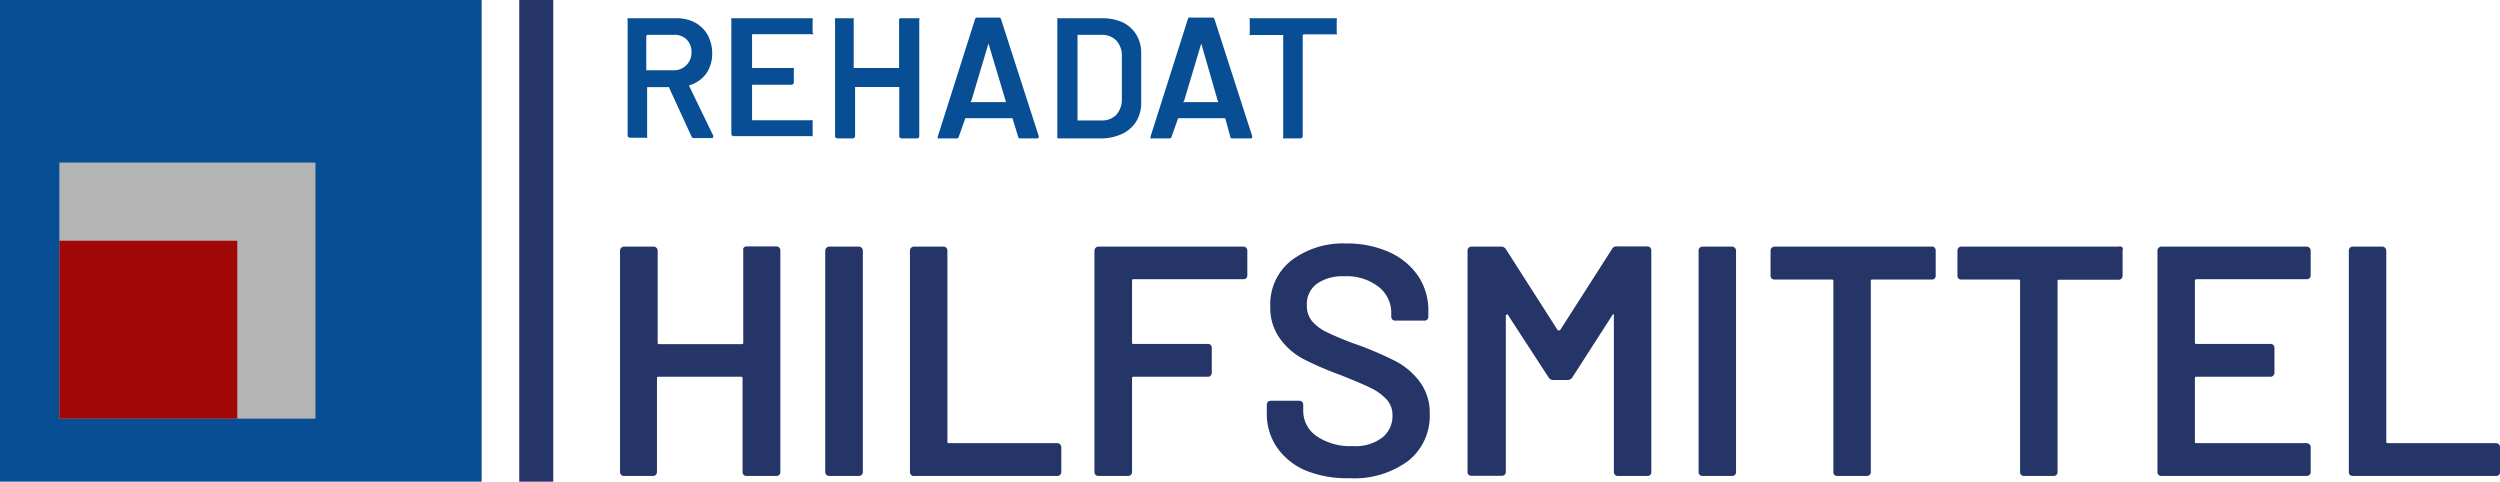 <svg id="Ebene_1" data-name="Ebene 1" xmlns="http://www.w3.org/2000/svg" viewBox="0 0 144.87 27.91"><defs><style>.cls-1{fill:#074e94;}.cls-2{fill:#253567;}.cls-3{fill:#b4b4b4;}.cls-4{fill:#a00808;}</style></defs><title>logo-hilfsmittel</title><path class="cls-1" d="M40.08,8.41,38.76,5.53a.05.05,0,0,0-.06,0H37.5a0,0,0,0,0,0,0V8.38a.11.11,0,0,1,0,.08.12.12,0,0,1-.09,0h-.92a.14.14,0,0,1-.12-.12V1.62a.09.09,0,0,1,0-.08.09.09,0,0,1,.08,0h2.75a2.21,2.21,0,0,1,1.08.25,1.87,1.87,0,0,1,.73.72,2.23,2.23,0,0,1,.26,1.07,2,2,0,0,1-.35,1.17,1.85,1.85,0,0,1-1,.68l0,0a0,0,0,0,0,0,0l1.41,2.91,0,.06c0,.05,0,.08-.11.08h-1A.14.14,0,0,1,40.08,8.41ZM37.45,2.55v2a0,0,0,0,0,0,0H39a1,1,0,0,0,.77-.29,1,1,0,0,0,.3-.75,1,1,0,0,0-.3-.76A1,1,0,0,0,39,2.5H37.5A0,0,0,0,0,37.45,2.55Z" transform="translate(0 -0.48)"/><path class="cls-1" d="M47.13,2.46a.12.12,0,0,1-.09,0H43.63a0,0,0,0,0-.05,0V4.42a0,0,0,0,0,.05,0h2.29a.11.11,0,0,1,.08,0,.12.12,0,0,1,0,.09v.76a.14.14,0,0,1-.12.12H43.63a0,0,0,0,0-.05,0V7.45a0,0,0,0,0,.05,0H47a.12.12,0,0,1,.09,0,.11.11,0,0,1,0,.08v.76a.11.11,0,0,1,0,.08.12.12,0,0,1-.09,0h-4.5a.14.14,0,0,1-.12-.12V1.62a.09.09,0,0,1,0-.08.09.09,0,0,1,.08,0H47a.12.12,0,0,1,.09,0,.11.11,0,0,1,0,.08v.76A.11.11,0,0,1,47.13,2.46Z" transform="translate(0 -0.48)"/><path class="cls-1" d="M52.19,1.54a.09.09,0,0,1,.08,0h.92a.09.09,0,0,1,.08,0,.09.09,0,0,1,0,.08V8.38a.14.14,0,0,1-.12.12h-.92a.14.14,0,0,1-.12-.12V5.52a0,0,0,0,0,0,0H49.55a0,0,0,0,0,0,0V8.38a.14.14,0,0,1-.12.12h-.92a.14.14,0,0,1-.12-.12V1.62a.09.09,0,0,1,0-.08.09.09,0,0,1,.08,0h.92a.09.09,0,0,1,.08,0,.09.09,0,0,1,0,.08v2.8a0,0,0,0,0,0,0H52.1a0,0,0,0,0,0,0V1.62A.09.09,0,0,1,52.19,1.54Z" transform="translate(0 -0.48)"/><path class="cls-1" d="M59,8.4l-.33-1.07a.05.05,0,0,0-.05,0H55.94a.05.05,0,0,0,0,0L55.56,8.4a.12.12,0,0,1-.13.1h-1a.1.1,0,0,1-.09,0s0-.05,0-.1L56.5,1.6a.12.12,0,0,1,.13-.1h1.25a.12.12,0,0,1,.13.1l2.18,6.76a.07.07,0,0,1,0,.05c0,.06,0,.09-.11.09h-1A.12.12,0,0,1,59,8.4Zm-2.72-2h2s0,0,0-.06L57.28,3s0,0,0,0,0,0,0,0l-1,3.35S56.21,6.38,56.24,6.38Z" transform="translate(0 -0.48)"/><path class="cls-1" d="M61.27,8.46a.09.09,0,0,1,0-.08V1.62a.09.09,0,0,1,0-.08.09.09,0,0,1,.08,0h2.44A2.91,2.91,0,0,1,65,1.75a1.87,1.87,0,0,1,.83.71,2,2,0,0,1,.3,1.09v2.9a2,2,0,0,1-.3,1.09,1.94,1.94,0,0,1-.83.71,2.91,2.91,0,0,1-1.25.25H61.35A.09.09,0,0,1,61.27,8.46Zm1.17-1h1.4a1.13,1.13,0,0,0,.85-.33,1.33,1.33,0,0,0,.32-.9V3.74a1.29,1.29,0,0,0-.32-.91,1.14,1.14,0,0,0-.86-.33H62.44a0,0,0,0,0,0,0v4.9A0,0,0,0,0,62.44,7.5Z" transform="translate(0 -0.48)"/><path class="cls-1" d="M71.29,8.4,71,7.33a.05.05,0,0,0,0,0H68.27a.05.05,0,0,0,0,0L67.89,8.4a.12.12,0,0,1-.13.1h-1a.1.1,0,0,1-.09,0s0-.05,0-.1L68.83,1.6A.12.12,0,0,1,69,1.5h1.25a.12.12,0,0,1,.13.1l2.18,6.76a.07.07,0,0,1,0,.05c0,.06,0,.09-.11.09h-1A.12.12,0,0,1,71.29,8.4Zm-2.72-2h2s.05,0,0-.06L69.61,3s0,0,0,0,0,0,0,0l-1,3.35S68.54,6.38,68.57,6.38Z" transform="translate(0 -0.48)"/><path class="cls-1" d="M77.46,1.54a.09.09,0,0,1,0,.08v.77a.09.09,0,0,1,0,.08.09.09,0,0,1-.08,0H75.54a0,0,0,0,0-.05.05V8.38a.14.14,0,0,1-.12.12h-.92a.12.12,0,0,1-.09,0,.11.11,0,0,1,0-.08V2.56a0,0,0,0,0,0-.05H72.51a.12.12,0,0,1-.09,0,.11.11,0,0,1,0-.08V1.62a.11.11,0,0,1,0-.08.12.12,0,0,1,.09,0h4.87A.09.09,0,0,1,77.46,1.54Z" transform="translate(0 -0.48)"/><path class="cls-2" d="M43.1,14.83a.21.21,0,0,1,.15-.07H45a.26.26,0,0,1,.16.07.25.25,0,0,1,.06.16V27.84a.21.21,0,0,1-.22.22H43.25A.2.2,0,0,1,43.1,28a.21.21,0,0,1-.07-.16V22.4a.08.08,0,0,0-.09-.09H38.16a.08.08,0,0,0-.09.09v5.44A.26.26,0,0,1,38,28a.23.23,0,0,1-.16.06H36.12A.23.23,0,0,1,36,28a.26.26,0,0,1-.07-.16V15a.26.26,0,0,1,.07-.16.24.24,0,0,1,.16-.07h1.72a.24.24,0,0,1,.16.07.26.26,0,0,1,.07.16v5.32c0,.07,0,.1.09.1h4.78c.06,0,.09,0,.09-.1V15A.21.21,0,0,1,43.1,14.83Z" transform="translate(0 -0.48)"/><path class="cls-2" d="M47.89,28a.26.26,0,0,1-.07-.16V15a.26.26,0,0,1,.07-.16.24.24,0,0,1,.16-.07h1.72a.24.24,0,0,1,.16.07A.26.26,0,0,1,50,15V27.84a.26.26,0,0,1-.07.16.23.23,0,0,1-.16.06H48.05A.23.23,0,0,1,47.89,28Z" transform="translate(0 -0.48)"/><path class="cls-2" d="M52.8,28a.21.21,0,0,1-.07-.16V15a.21.21,0,0,1,.07-.16.22.22,0,0,1,.16-.07h1.72a.26.26,0,0,1,.16.07.25.25,0,0,1,.06.16V26.07c0,.06,0,.09.1.09h6.27a.24.24,0,0,1,.23.23v1.45a.26.26,0,0,1-.07.16.23.23,0,0,1-.16.06H53A.21.21,0,0,1,52.8,28Z" transform="translate(0 -0.48)"/><path class="cls-2" d="M72.22,16.6a.25.25,0,0,1-.16.06H65.69c-.06,0-.09,0-.09.1v3.55c0,.07,0,.1.09.1H70a.23.23,0,0,1,.16.06.25.25,0,0,1,.06.16v1.45a.23.23,0,0,1-.06.16.2.2,0,0,1-.16.07H65.69a.08.08,0,0,0-.09.09v5.44a.26.26,0,0,1-.07.16.21.21,0,0,1-.16.06H63.65a.23.23,0,0,1-.16-.06.26.26,0,0,1-.07-.16V15a.26.26,0,0,1,.07-.16.24.24,0,0,1,.16-.07h8.41a.26.26,0,0,1,.16.07.25.25,0,0,1,.06.16v1.45A.25.25,0,0,1,72.22,16.6Z" transform="translate(0 -0.48)"/><path class="cls-2" d="M75.65,27.74A3.86,3.86,0,0,1,74,26.41a3.4,3.4,0,0,1-.59-2v-.48a.25.25,0,0,1,.06-.16.26.26,0,0,1,.16-.07h1.67a.24.24,0,0,1,.16.07.25.25,0,0,1,.06.16v.36a1.77,1.77,0,0,0,.77,1.46,3.45,3.45,0,0,0,2.1.58,2.58,2.58,0,0,0,1.72-.5,1.58,1.58,0,0,0,.58-1.27,1.31,1.31,0,0,0-.31-.9,3,3,0,0,0-.91-.68c-.4-.2-1-.45-1.77-.76a18.68,18.68,0,0,1-2.16-.93,3.93,3.93,0,0,1-1.37-1.19,3.05,3.05,0,0,1-.56-1.87,3.22,3.22,0,0,1,1.2-2.64,4.93,4.93,0,0,1,3.2-1,5.92,5.92,0,0,1,2.49.5,4,4,0,0,1,1.67,1.37,3.56,3.56,0,0,1,.6,2.05v.32a.23.23,0,0,1-.06.16.21.21,0,0,1-.16.07H80.84a.21.21,0,0,1-.16-.07.23.23,0,0,1-.06-.16v-.21a1.91,1.91,0,0,0-.72-1.51,3,3,0,0,0-2-.62,2.58,2.58,0,0,0-1.6.44,1.46,1.46,0,0,0-.57,1.23,1.4,1.4,0,0,0,.3.93,2.63,2.63,0,0,0,.9.66,17.79,17.79,0,0,0,1.85.75,20,20,0,0,1,2.13.93,4.1,4.1,0,0,1,1.36,1.17,3,3,0,0,1,.58,1.87,3.32,3.32,0,0,1-1.25,2.72,5.26,5.26,0,0,1-3.4,1A6.31,6.31,0,0,1,75.65,27.74Z" transform="translate(0 -0.48)"/><path class="cls-2" d="M93.74,14.76h1.73a.26.26,0,0,1,.16.07.25.25,0,0,1,.06.16V27.84a.21.21,0,0,1-.22.22H93.74a.2.2,0,0,1-.15-.06.21.21,0,0,1-.07-.16V18.77a.08.08,0,0,0,0-.07s0,0-.06,0l-2.34,3.64a.32.32,0,0,1-.27.16h-.86a.3.3,0,0,1-.26-.16l-2.36-3.63s0-.05-.06,0-.05,0-.05.07v9.05a.22.22,0,0,1-.23.22H85.26a.21.21,0,0,1-.22-.22V15a.25.25,0,0,1,.06-.16.26.26,0,0,1,.16-.07H87a.32.32,0,0,1,.27.16l3,4.69a.13.13,0,0,0,.07,0,.07.07,0,0,0,.06,0l3-4.69A.31.31,0,0,1,93.74,14.76Z" transform="translate(0 -0.48)"/><path class="cls-2" d="M98.49,28a.25.25,0,0,1-.06-.16V15a.25.25,0,0,1,.06-.16.26.26,0,0,1,.16-.07h1.73a.24.24,0,0,1,.22.23V27.84a.21.21,0,0,1-.07.16.2.2,0,0,1-.15.06H98.65A.25.25,0,0,1,98.49,28Z" transform="translate(0 -0.48)"/><path class="cls-2" d="M112.11,14.83a.25.25,0,0,1,.06.16v1.47a.21.21,0,0,1-.22.22H108.5c-.06,0-.09,0-.09.1V27.84a.22.22,0,0,1-.23.22h-1.72a.21.21,0,0,1-.22-.22V16.78c0-.07,0-.1-.1-.1h-3.31a.23.23,0,0,1-.16-.06.21.21,0,0,1-.07-.16V15a.21.21,0,0,1,.07-.16.24.24,0,0,1,.16-.07H112A.26.26,0,0,1,112.11,14.83Z" transform="translate(0 -0.48)"/><path class="cls-2" d="M123,14.83A.26.26,0,0,1,123,15v1.47a.26.26,0,0,1-.07.16.21.21,0,0,1-.16.06h-3.44c-.07,0-.1,0-.1.1V27.84a.21.21,0,0,1-.22.22h-1.72a.22.22,0,0,1-.23-.22V16.78c0-.07,0-.1-.09-.1h-3.32a.21.21,0,0,1-.22-.22V15a.25.25,0,0,1,.06-.16.26.26,0,0,1,.16-.07h9.12A.22.22,0,0,1,123,14.83Z" transform="translate(0 -0.48)"/><path class="cls-2" d="M133.83,16.6a.21.21,0,0,1-.16.06h-6.38a.09.09,0,0,0-.1.1v3.55c0,.07,0,.1.1.1h4.29a.2.2,0,0,1,.15.06.21.21,0,0,1,.07.16v1.45a.2.2,0,0,1-.07.16.18.18,0,0,1-.15.07h-4.29c-.07,0-.1,0-.1.09v3.67c0,.06,0,.09.1.09h6.38a.22.22,0,0,1,.16.07.2.2,0,0,1,.07.16v1.45a.22.22,0,0,1-.23.22h-8.42a.22.22,0,0,1-.23-.22V15a.21.21,0,0,1,.07-.16.22.22,0,0,1,.16-.07h8.42a.22.22,0,0,1,.16.07.21.21,0,0,1,.07.16v1.45A.21.21,0,0,1,133.83,16.6Z" transform="translate(0 -0.48)"/><path class="cls-2" d="M136.17,28a.25.25,0,0,1-.06-.16V15a.25.25,0,0,1,.06-.16.26.26,0,0,1,.16-.07h1.73a.24.24,0,0,1,.22.23V26.07a.08.08,0,0,0,.09.09h6.28a.26.26,0,0,1,.16.07.23.23,0,0,1,.06.16v1.45a.21.21,0,0,1-.22.22h-8.32A.25.25,0,0,1,136.17,28Z" transform="translate(0 -0.48)"/><rect class="cls-1" width="27.91" height="27.91"/><rect class="cls-3" x="3.44" y="9.42" width="14.84" height="14.84"/><rect class="cls-2" x="30.09" width="1.97" height="27.91"/><rect class="cls-4" x="3.44" y="13.95" width="10.31" height="10.31"/></svg>
